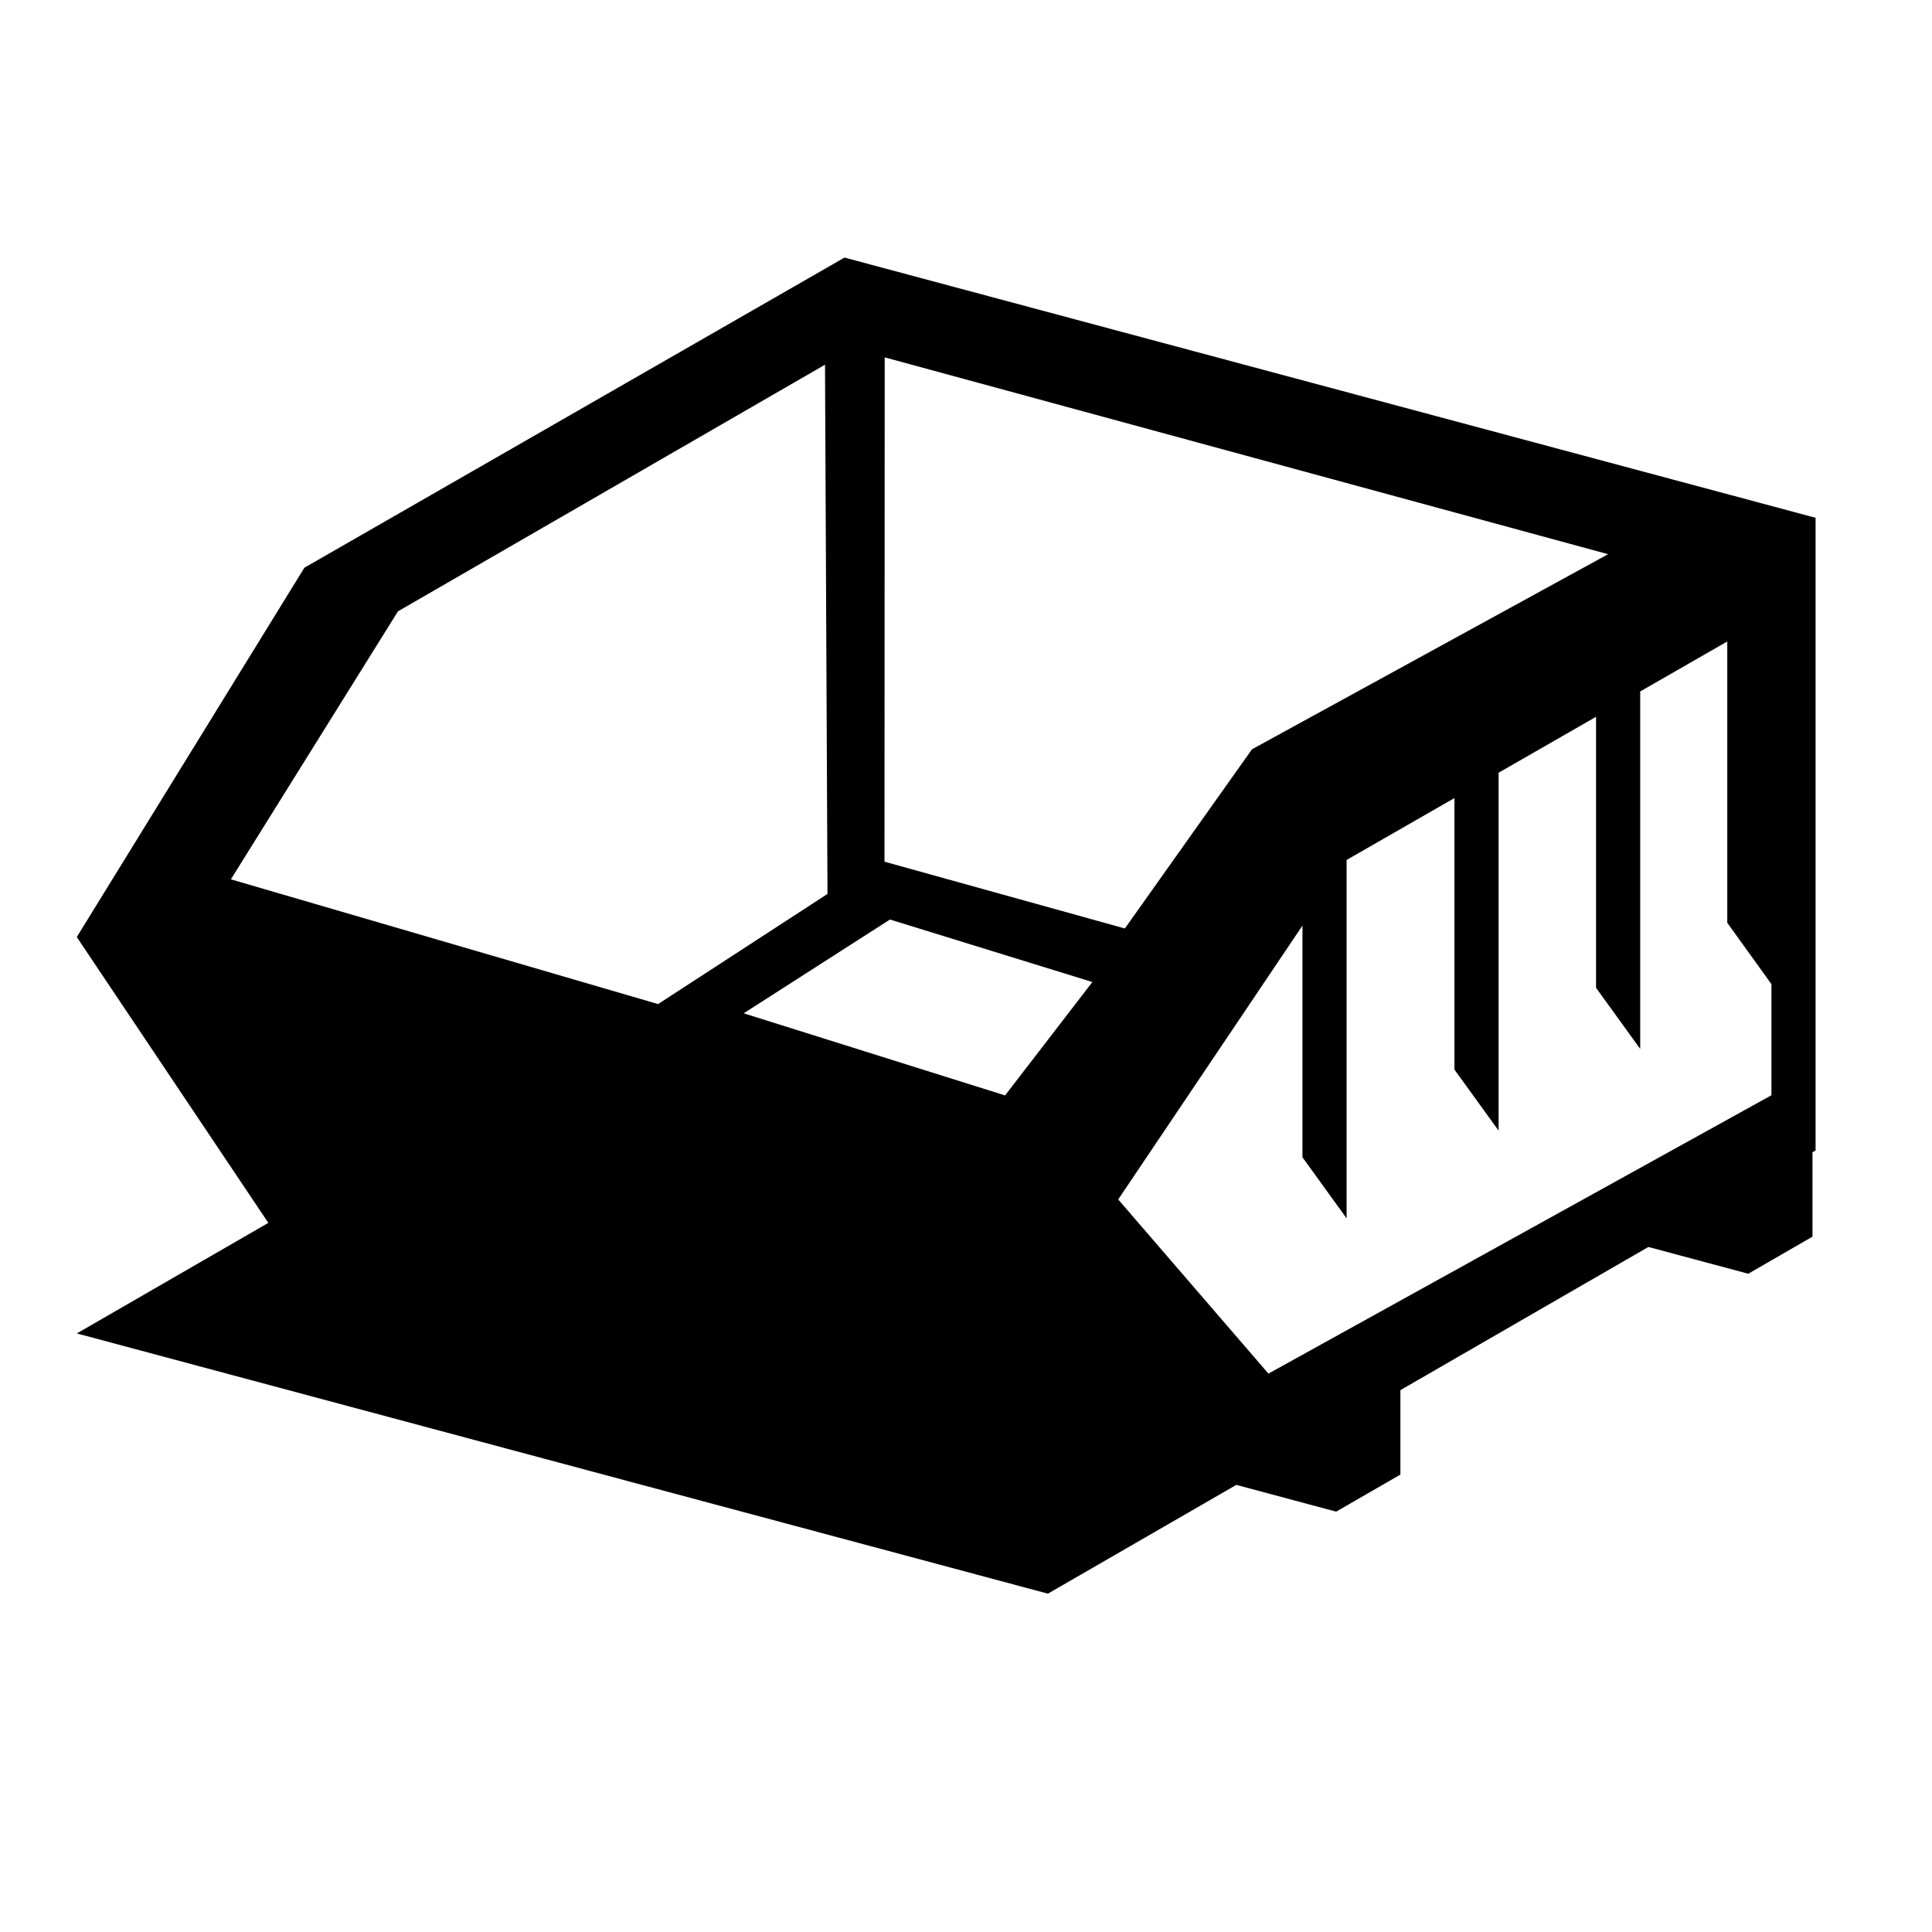 <?xml version="1.0" encoding="UTF-8"?> <!-- Generator: Adobe Illustrator 16.0.0, SVG Export Plug-In . SVG Version: 6.00 Build 0) --> <svg xmlns="http://www.w3.org/2000/svg" xmlns:xlink="http://www.w3.org/1999/xlink" id="Layer_1" x="0px" y="0px" width="500px" height="500px" viewBox="0 0 500 500" xml:space="preserve"> <path d="M469.87,134.001l-251.313-67.34L78.776,146.926l-58.905,95.581l49.571,73.972l0.003,0.001h0l-49.561,28.612l251.311,67.345 l48.76-28.151l25.846,6.925l16.621-9.594v-21.85l64.176-37.052h0.001l25.849,6.927l16.62-9.597v-21.85l0.803-0.464V134.001z M228.96,92.486l187.216,50.939l-92.165,50.493l-32.897,46.37l-62.21-17.286L228.96,92.486z M59.753,227.571l43.242-69.361 l110.516-63.825l0.644,136.964l-43.842,28.505L59.753,227.571z M260.114,283.494l-67.648-21.25l37.858-24.273l52.376,16.177 L260.114,283.494z M320.746,383.812L320.746,383.812l0.006,0.008L320.746,383.812z M320.754,383.823l0.012-0.007h-0.003l-0.01,0.004 h0.001l0.008-0.004h0.001l0.001-0.001l0.003,0.001L320.754,383.823z M458.442,256.595v26.856l-130.174,72.038l-38.877-45.074 l47.685-70.873v0.001v59.96l11.428,15.802v-92.75v-0.001l27.903-16.015v70.259l11.427,15.804v-92.621v0l25.221-14.476v0v70.139 l11.428,15.805v-92.503l22.533-12.934v72.8l11.427,15.882V256.595z"></path> </svg> 